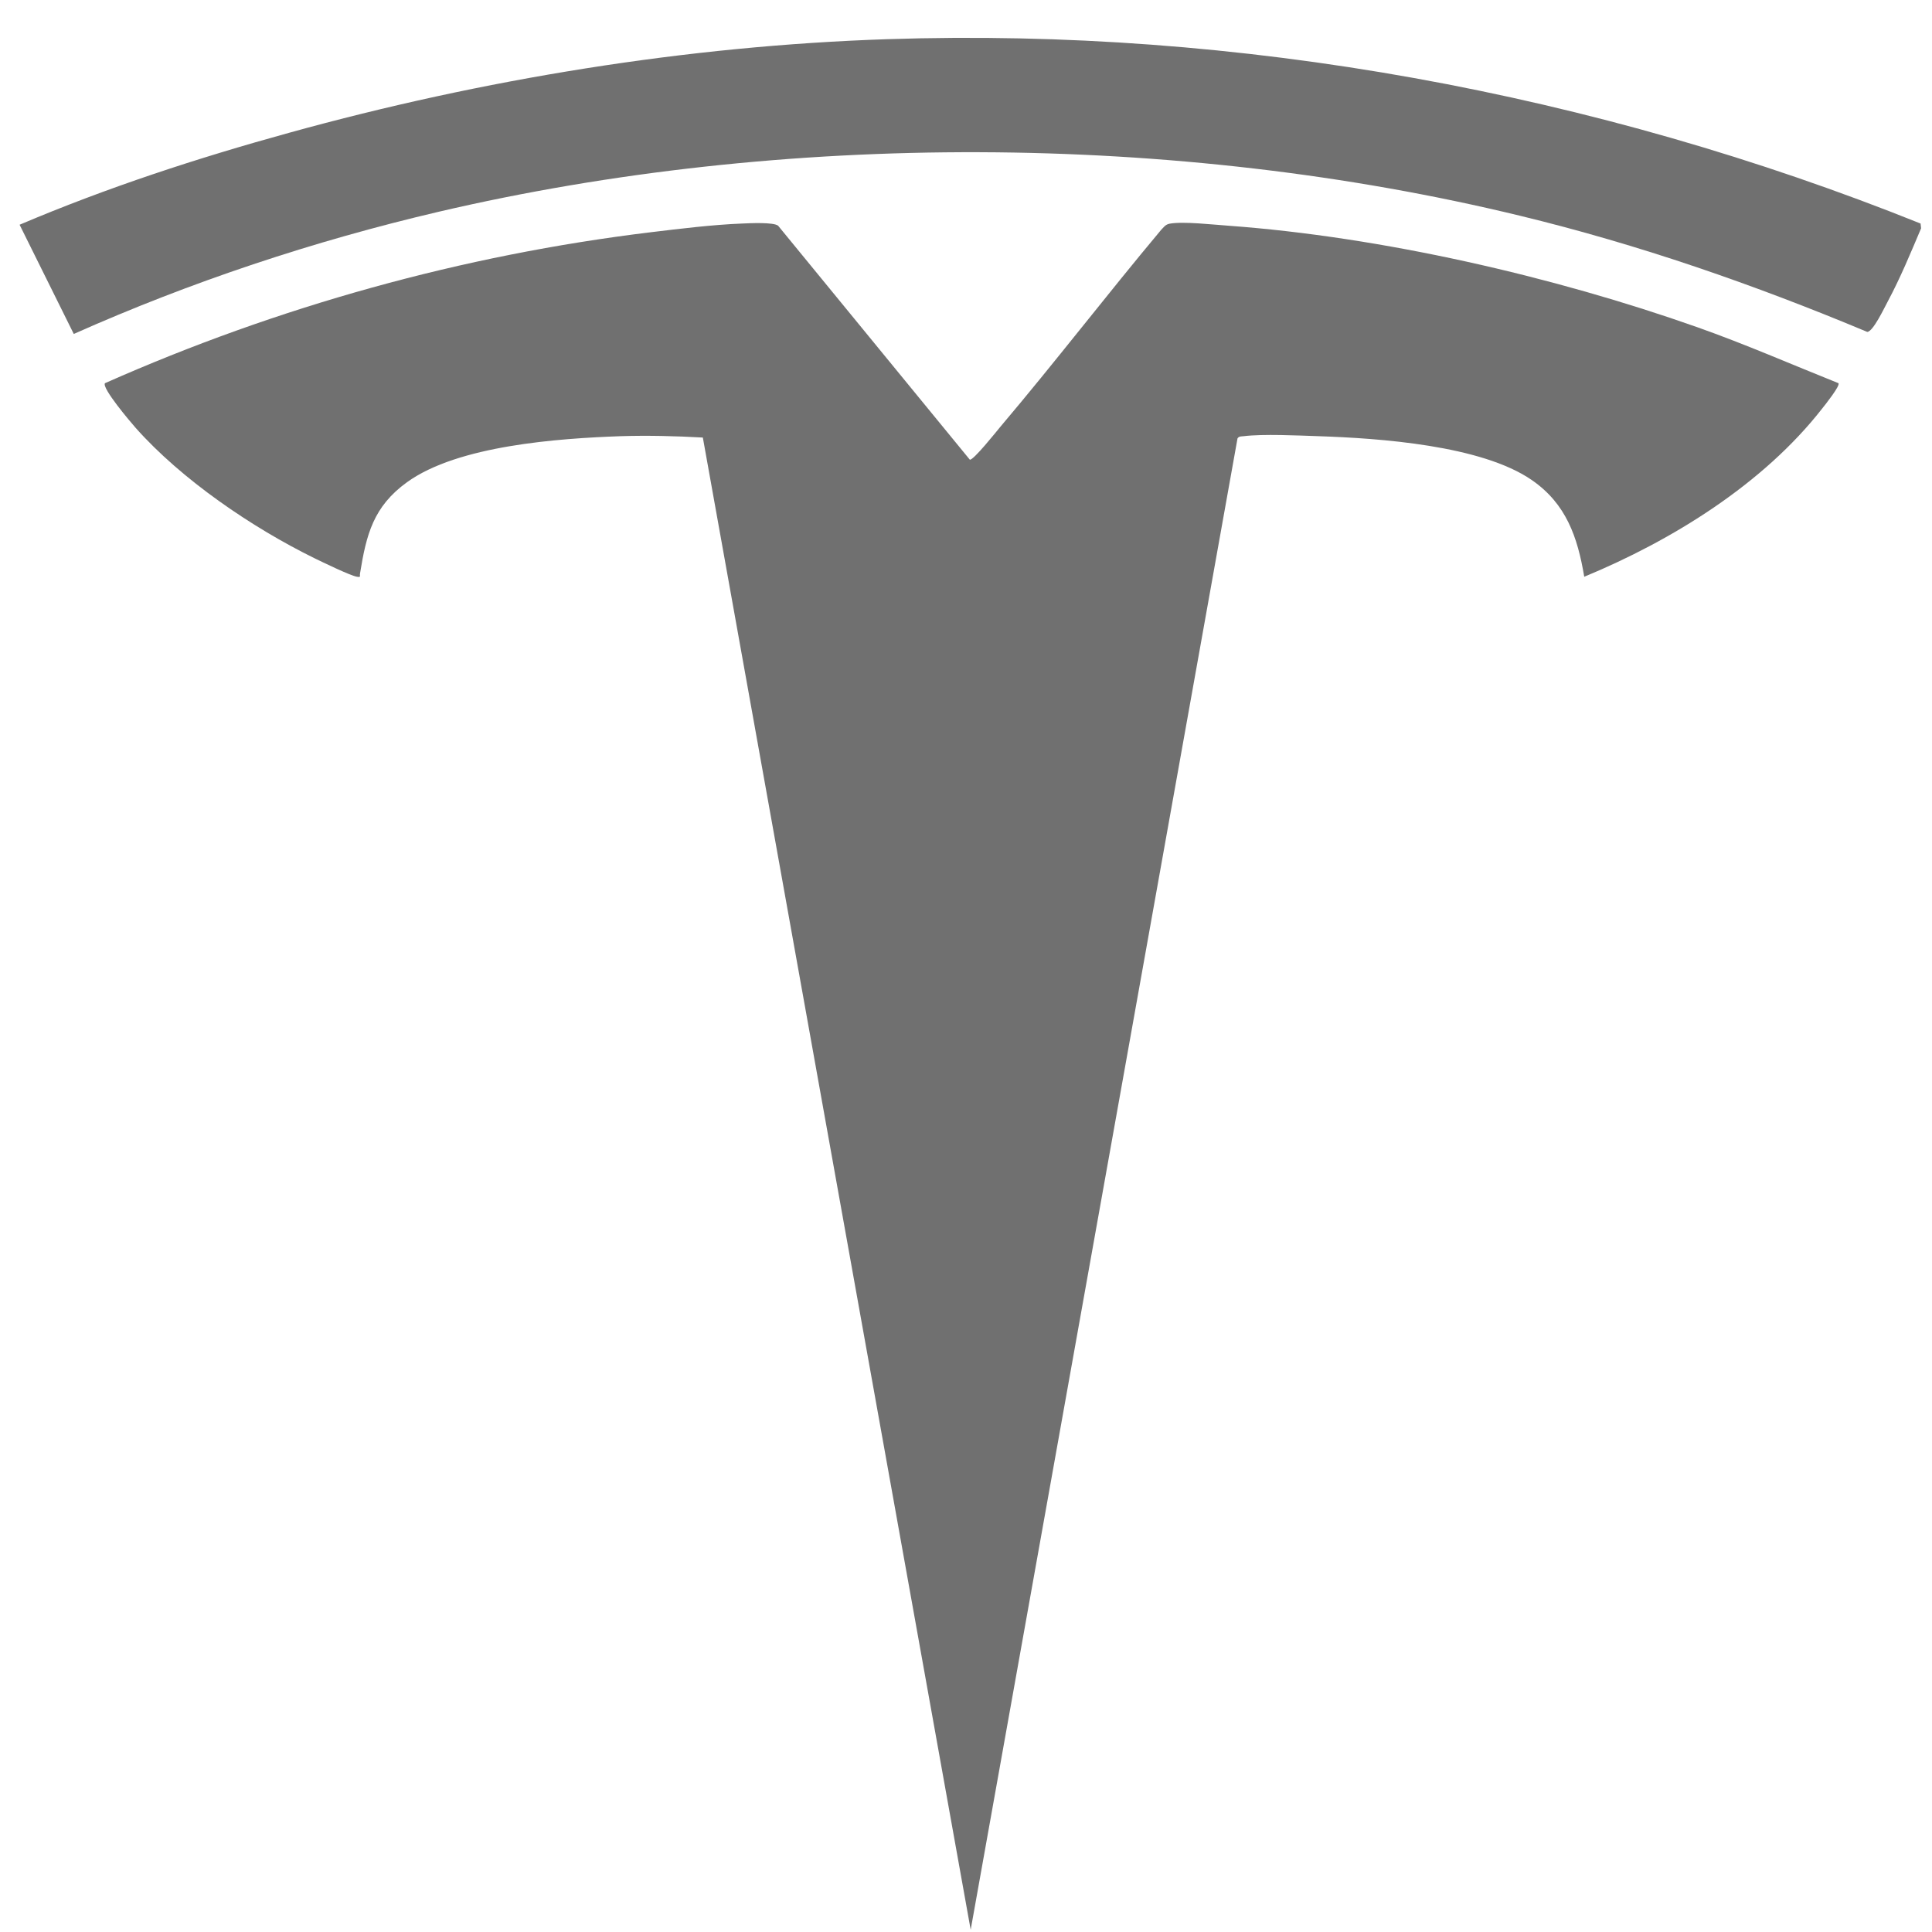 <svg viewBox="0 0 113.39 113.39" xmlns="http://www.w3.org/2000/svg" data-name="Layer 1" id="Layer_1">
  <defs>
    <style>
      .cls-1 {
        fill: #707070;
      }
    </style>
  </defs>
  <path d="M107.9,22.49c.12.14-.79,1.28-.95,1.48-3.46,4.44-8.82,7.75-13.97,9.88-.39-2.33-1.06-4.28-3.07-5.67-2.96-2.05-8.97-2.46-12.53-2.58-1.21-.04-3.25-.14-4.38,0-.14.02-.28-.01-.37.13l-15.66,87.53-15.72-87.58c-1.59-.09-3.23-.13-4.83-.08-3.64.13-9.54.54-12.53,2.7-1.98,1.43-2.39,3.07-2.76,5.36-.03.16.08.23-.18.19-.38-.06-2.05-.87-2.52-1.1-3.64-1.79-7.77-4.6-10.47-7.64-.3-.34-2-2.34-1.8-2.62,10.13-4.49,20.99-7.52,32.04-8.86,1.75-.21,3.6-.44,5.35-.51.44-.02,1.86-.09,2.12.13l11.25,13.73c.21.04,1.55-1.64,1.79-1.93,3.21-3.79,6.24-7.74,9.43-11.55.16-.16.25-.32.5-.37.79-.15,2.6.06,3.49.12,8.97.66,19.04,2.97,27.5,5.96,2.8.99,5.52,2.18,8.27,3.28Z" class="cls-1"></path>
  <path d="M52.07,2.3c20.64-.69,41.58,3.16,60.65,10.82l.03.28c-.61,1.44-1.22,2.92-1.96,4.3-.2.37-.86,1.77-1.2,1.78-6.62-2.77-13.41-5.13-20.39-6.82-20.2-4.9-43.22-4.96-63.46-.23-7.34,1.72-14.54,4.11-21.41,7.17l-3.18-6.41c5.13-2.18,10.46-3.92,15.83-5.4,11.31-3.13,23.32-5.1,35.09-5.49Z" class="cls-1"></path>
</svg>